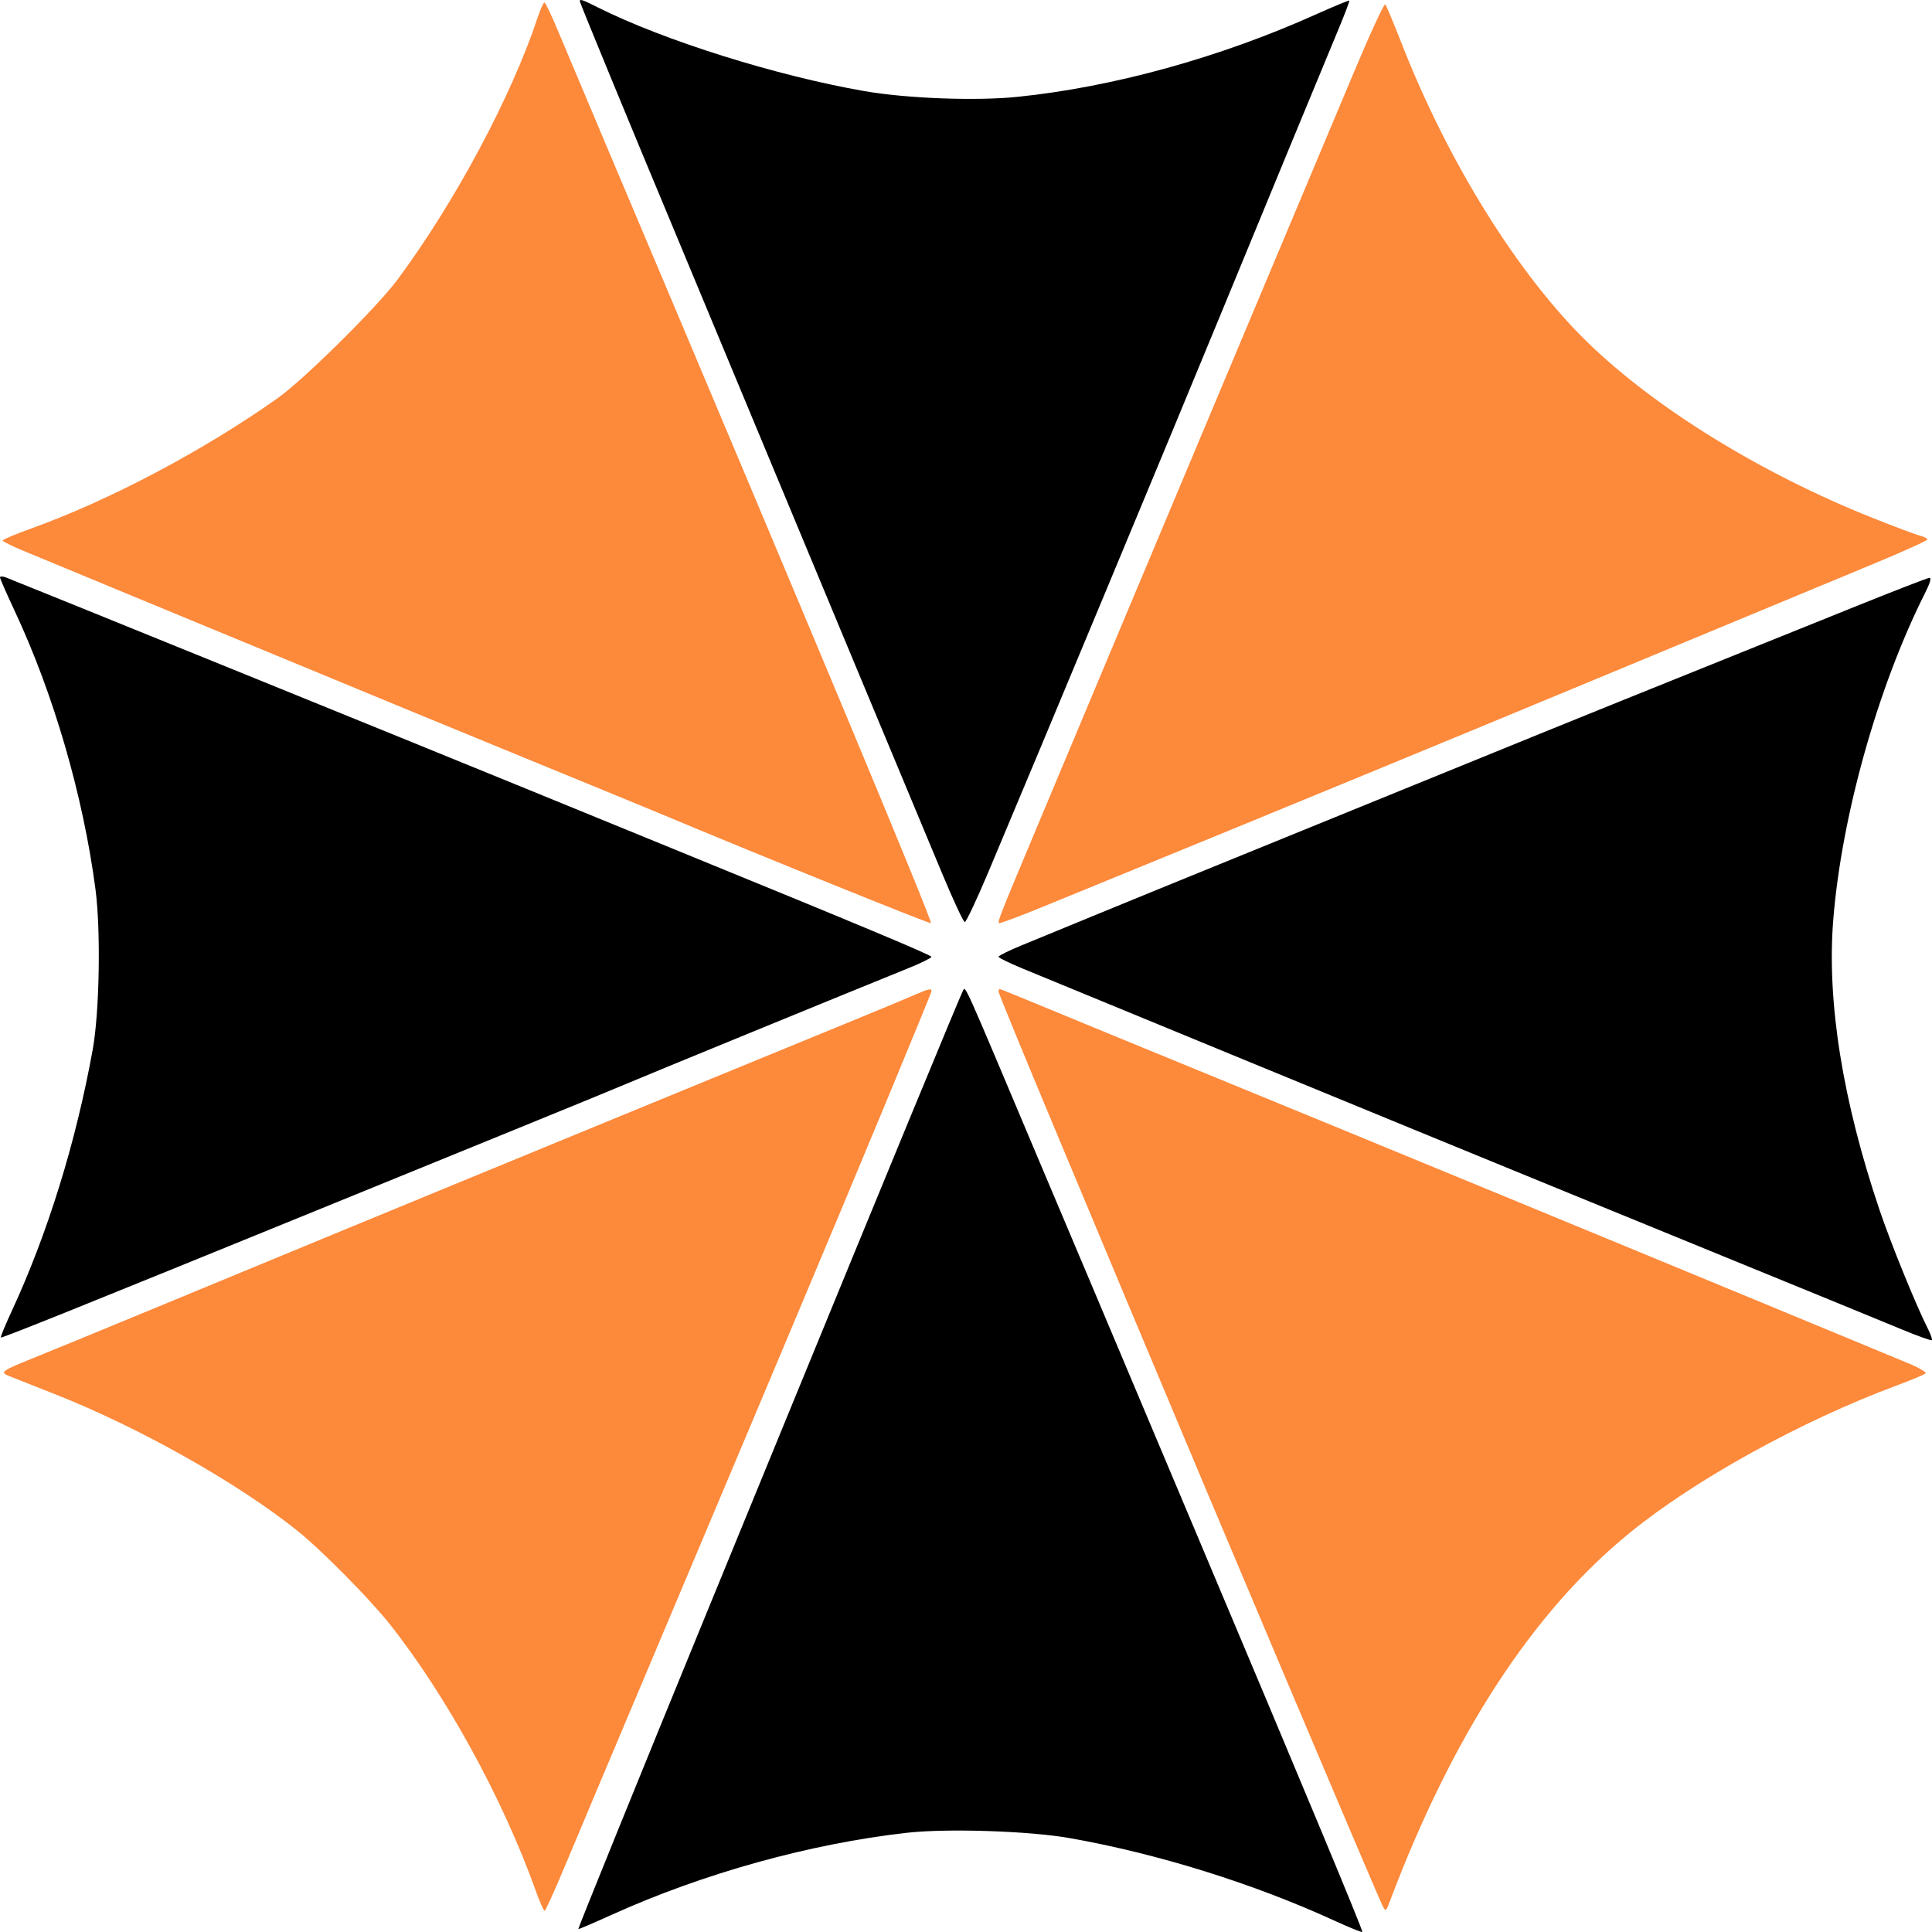 <svg width="55" height="55" viewBox="0 0 55 55" fill="none" xmlns="http://www.w3.org/2000/svg">
<path fill-rule="evenodd" clip-rule="evenodd" d="M16.506 0.038C16.506 0.077 18.037 3.792 19.105 6.345C19.307 6.829 20.16 8.878 21 10.898C21.839 12.918 23.36 16.569 24.378 19.009C25.396 21.451 26.492 24.078 26.813 24.848C27.133 25.617 27.427 26.248 27.465 26.249C27.504 26.25 27.801 25.62 28.126 24.85C29.538 21.503 33.393 12.249 34.767 8.909C35.863 6.247 37.796 1.566 38.1 0.84C38.284 0.401 38.424 0.031 38.411 0.018C38.398 0.005 37.973 0.181 37.466 0.408C34.727 1.64 31.692 2.478 28.966 2.757C27.787 2.878 25.818 2.804 24.61 2.594C22.099 2.157 18.903 1.154 17.024 0.213C16.57 -0.014 16.506 -0.036 16.506 0.038ZM0 16.437C0 16.471 0.184 16.893 0.409 17.372C1.525 19.75 2.368 22.651 2.719 25.323C2.872 26.491 2.832 28.815 2.64 29.875C2.165 32.507 1.357 35.116 0.333 37.326C0.149 37.723 0.01 38.061 0.025 38.076C0.051 38.101 2.408 37.152 9.323 34.332C10.815 33.724 13.274 32.721 14.787 32.104C16.3 31.488 17.693 30.915 17.882 30.833C18.196 30.695 24.279 28.201 25.848 27.567C26.216 27.418 26.517 27.27 26.517 27.239C26.517 27.19 24.48 26.337 19.372 24.25C18.573 23.923 16.596 23.115 14.978 22.453C11.871 21.182 0.667 16.632 0.172 16.44C0.077 16.403 0 16.402 0 16.437ZM52.69 17.318C51.513 17.793 49.415 18.639 48.028 19.196C45.587 20.177 42.802 21.308 38.591 23.026C37.477 23.481 35.74 24.188 34.732 24.598C33.723 25.008 32.193 25.633 31.331 25.988C30.47 26.343 29.464 26.756 29.096 26.907C28.728 27.058 28.427 27.206 28.427 27.236C28.427 27.266 28.728 27.414 29.096 27.566C39.084 31.681 42.066 32.905 49.251 35.842C51.479 36.752 53.675 37.652 54.131 37.842C54.587 38.032 54.977 38.171 54.996 38.152C55.015 38.132 54.963 37.982 54.879 37.818C54.555 37.181 53.835 35.415 53.514 34.467C52.455 31.341 52.002 28.511 52.189 26.185C52.425 23.233 53.463 19.541 54.8 16.887C54.944 16.602 54.989 16.447 54.926 16.45C54.873 16.452 53.867 16.842 52.69 17.318ZM27.413 28.205C27.346 28.319 25.191 33.541 22.238 40.742C21.22 43.225 20.203 45.704 19.979 46.251C18.297 50.351 16.451 54.901 16.463 54.916C16.472 54.926 16.895 54.745 17.405 54.514C20.021 53.33 23.059 52.486 25.823 52.175C26.968 52.047 29.299 52.123 30.452 52.327C32.966 52.771 35.682 53.619 38.004 54.684C38.416 54.873 38.767 55.015 38.783 54.999C38.811 54.971 37.076 50.807 34.12 43.802C33.373 42.035 32.583 40.158 32.362 39.632C32.142 39.106 31.576 37.763 31.104 36.648C30.631 35.532 29.926 33.862 29.535 32.936C27.377 27.817 27.491 28.073 27.413 28.205Z" fill="black"/>
<path fill-rule="evenodd" clip-rule="evenodd" d="M15.315 0.472C14.566 2.736 12.975 5.716 11.323 7.952C10.743 8.736 8.657 10.801 7.909 11.331C5.802 12.824 3.129 14.239 0.899 15.041C0.447 15.203 0.078 15.359 0.077 15.386C0.077 15.414 0.343 15.547 0.668 15.681C0.994 15.816 2.361 16.382 3.706 16.94C5.051 17.498 7.217 18.393 8.52 18.93C9.823 19.467 11.164 20.022 11.501 20.163C11.837 20.303 13.505 20.989 15.207 21.687C16.909 22.384 18.543 23.056 18.837 23.18C21.407 24.259 26.474 26.309 26.502 26.281C26.555 26.228 23 17.712 17.35 4.355C16.754 2.945 16.105 1.405 15.908 0.933C15.712 0.46 15.528 0.073 15.5 0.072C15.471 0.071 15.389 0.251 15.315 0.472ZM38.535 2.076C38.071 3.182 36.728 6.377 35.551 9.176C34.374 11.975 32.733 15.883 31.904 17.861C31.075 19.839 29.985 22.439 29.481 23.639C28.459 26.077 28.396 26.235 28.441 26.28C28.458 26.297 29.021 26.087 29.692 25.812C30.362 25.538 31.547 25.053 32.324 24.735C35.639 23.381 42.143 20.701 44.742 19.618C45.078 19.478 46.798 18.765 48.563 18.032C50.328 17.3 52.469 16.412 53.32 16.058C54.171 15.705 54.868 15.39 54.868 15.358C54.868 15.327 54.773 15.278 54.657 15.249C54.542 15.221 53.931 14.992 53.301 14.741C50.137 13.479 47.122 11.621 45.192 9.743C43.213 7.817 41.21 4.594 39.894 1.218C39.672 0.65 39.466 0.158 39.435 0.124C39.404 0.091 38.999 0.969 38.535 2.076ZM25.905 28.378C25.407 28.592 24.841 28.826 19.945 30.834C18.495 31.429 16.655 32.186 15.856 32.515C15.058 32.844 13.734 33.389 12.914 33.726C12.095 34.062 10.427 34.75 9.208 35.254C7.989 35.758 5.806 36.661 4.356 37.26C2.906 37.86 1.375 38.489 0.955 38.658C0.056 39.02 -0.007 39.064 0.237 39.164C0.338 39.206 0.919 39.435 1.528 39.675C3.947 40.625 6.764 42.211 8.482 43.59C9.148 44.125 10.51 45.502 11.076 46.212C12.685 48.234 14.313 51.2 15.245 53.807C15.361 54.133 15.478 54.399 15.504 54.398C15.53 54.397 15.798 53.803 16.101 53.078C16.404 52.353 17.531 49.677 18.606 47.131C19.682 44.584 20.901 41.692 21.316 40.703C21.731 39.714 22.354 38.233 22.7 37.413C24.304 33.607 26.517 28.276 26.517 28.218C26.517 28.125 26.459 28.14 25.905 28.378ZM28.427 28.231C28.427 28.273 29.137 30.003 30.004 32.076C30.871 34.148 31.847 36.481 32.172 37.26C34.549 42.943 39.231 54.015 39.362 54.261C39.449 54.423 39.456 54.418 39.566 54.128C41.349 49.394 43.633 45.886 46.393 43.638C48.258 42.118 51.267 40.457 53.989 39.444C54.409 39.287 54.781 39.132 54.816 39.099C54.851 39.066 54.627 38.934 54.319 38.807C54.011 38.68 52.47 38.042 50.894 37.389C46.166 35.431 38.25 32.168 34.426 30.601C32.45 29.791 30.306 28.91 29.66 28.641C29.015 28.373 28.473 28.154 28.457 28.154C28.441 28.154 28.427 28.188 28.427 28.231Z" fill="#FD893A"/>
</svg>
